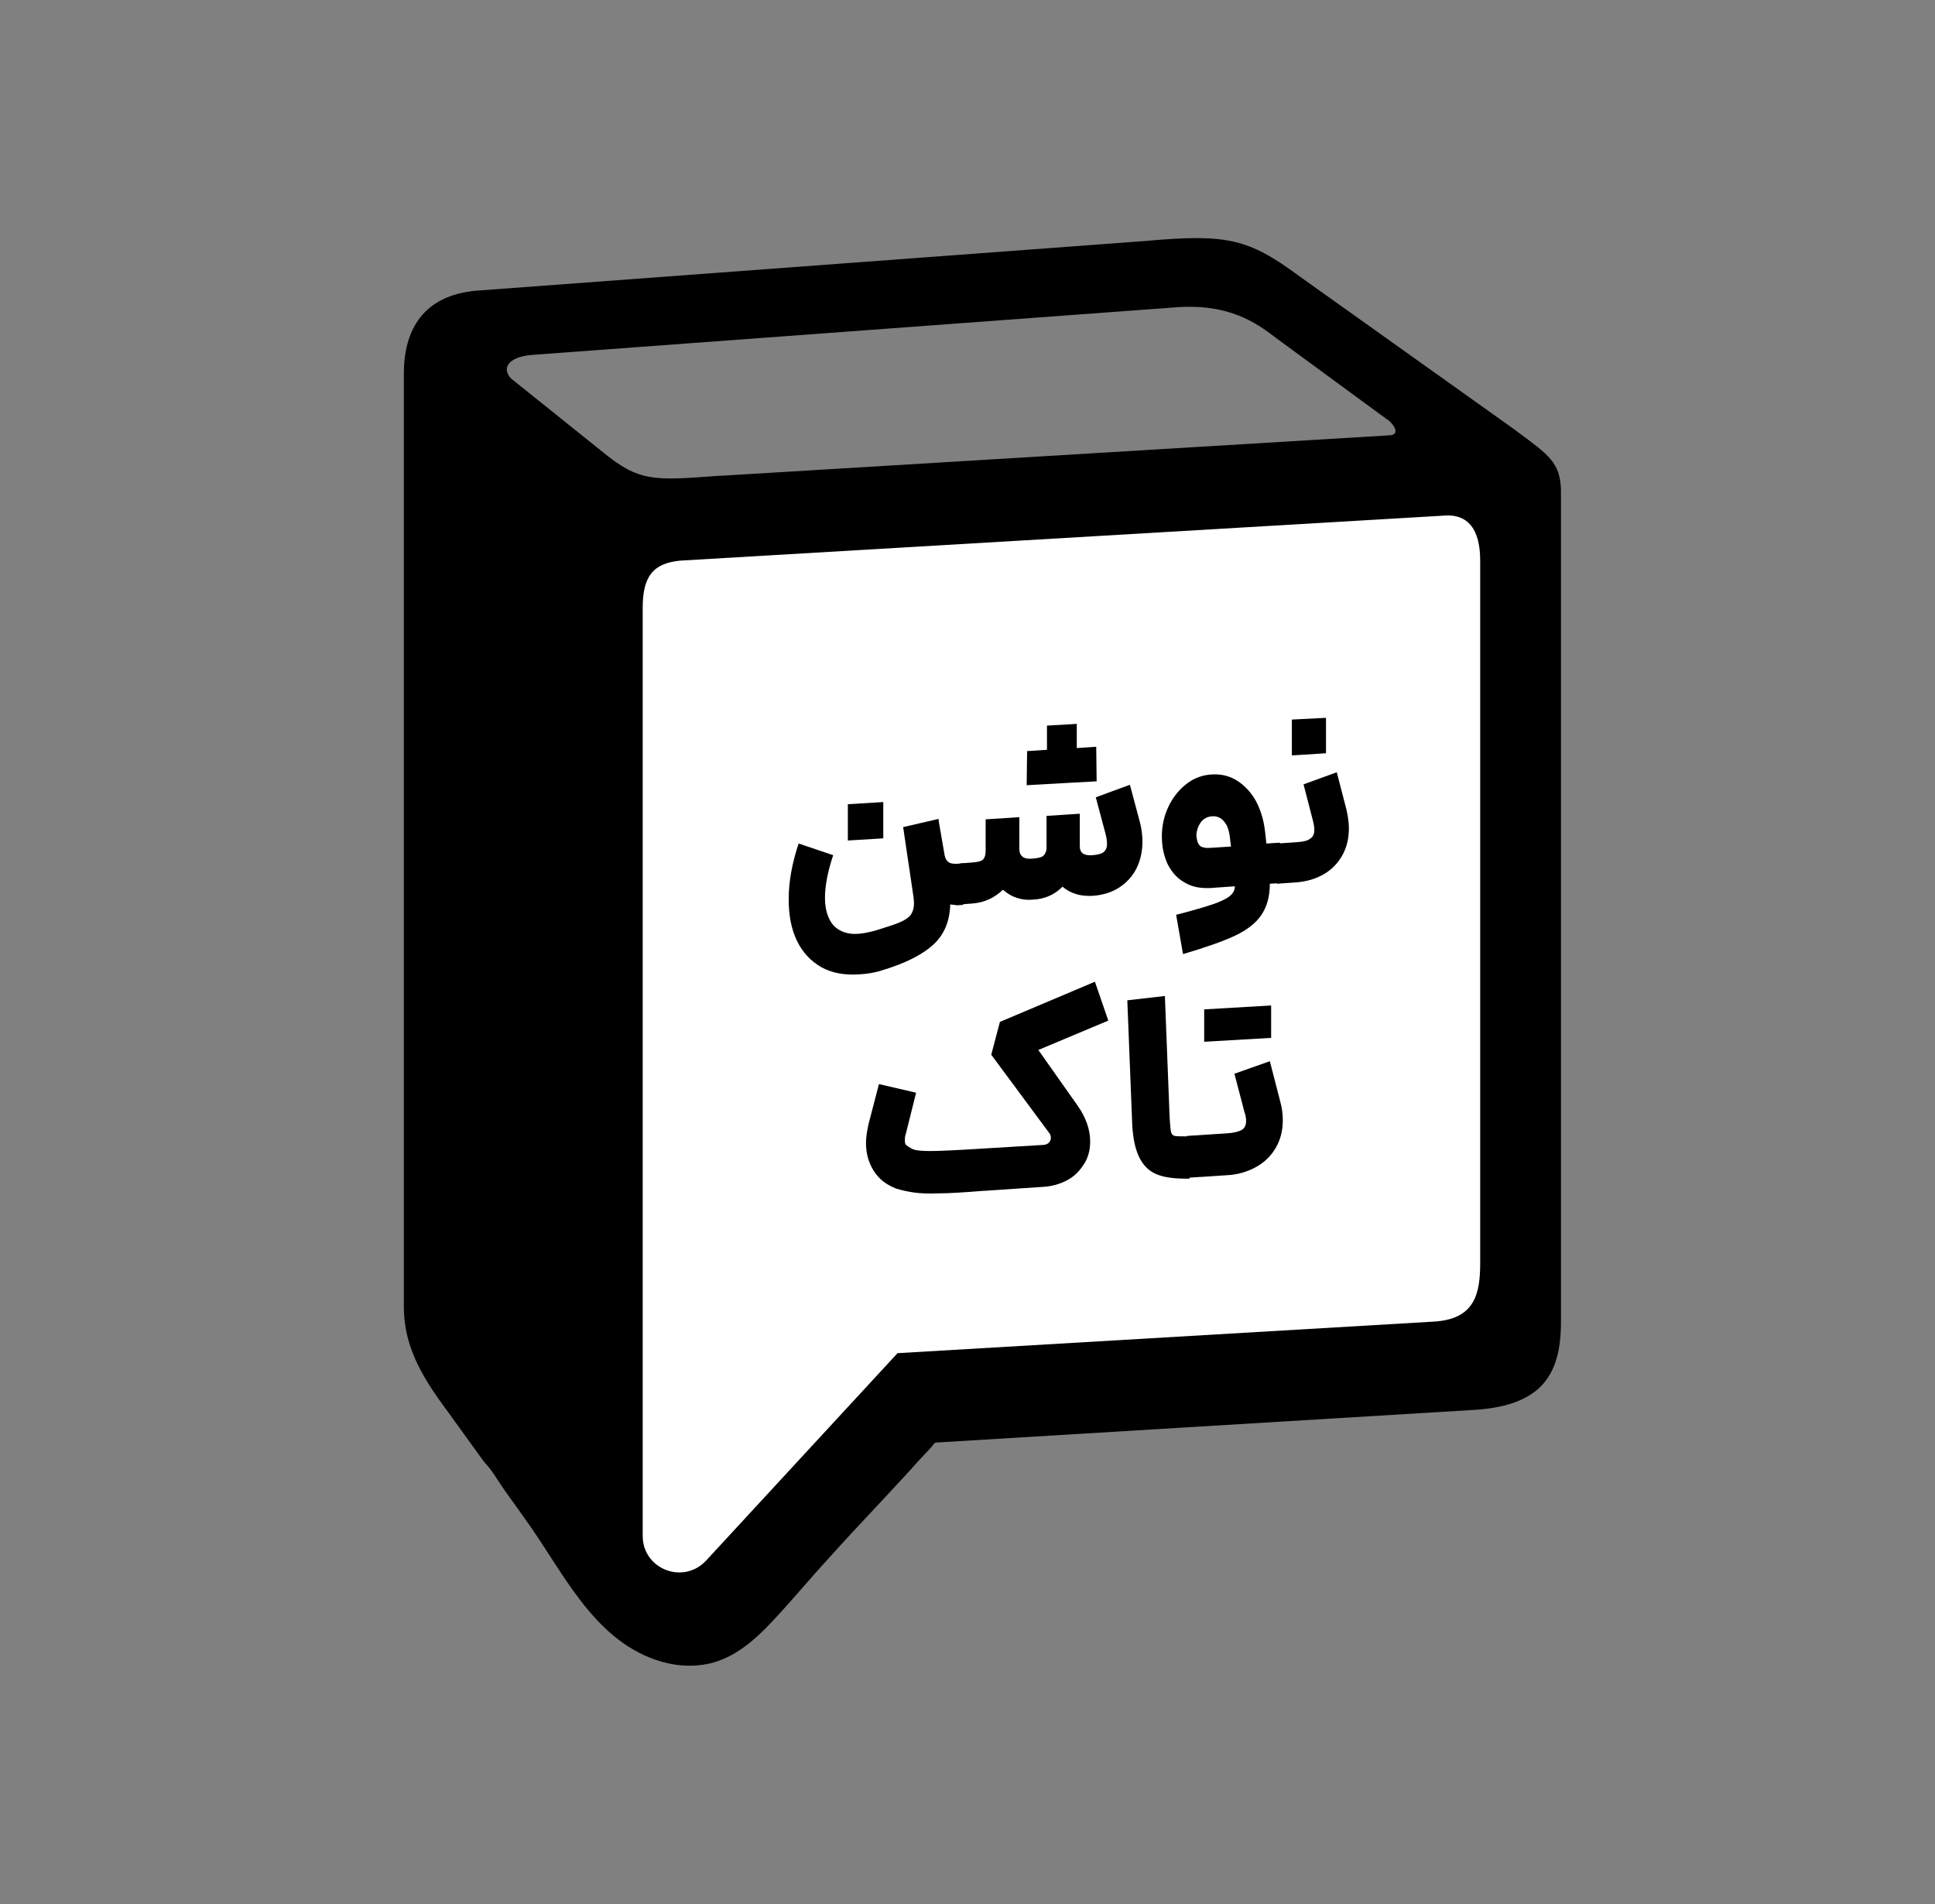 <svg xmlns="http://www.w3.org/2000/svg" xmlns:xlink="http://www.w3.org/1999/xlink" id="Layer_1" x="0px" y="0px" viewBox="0 0 448 440.9" style="enable-background:new 0 0 448 440.9;" xml:space="preserve"><rect x="0" y="0" width="448" height="440.9" fill="#808080" stroke="none"/><style type="text/css">	.st0{fill-rule:evenodd;clip-rule:evenodd;}	.st1{fill-rule:evenodd;clip-rule:evenodd;fill:#FFFFFF;}</style><g>	<path class="st0" d="M351.5,100.1c-0.4-0.3-0.8-0.6-1.2-0.9L300.9,64c-11.9-8.8-16.8-9.9-35.8-8.2L110.3,67.3  c-12.5,1.1-16.8,9.3-16.8,19.2v215.9c0,7.7,2.7,14.3,9.2,23.1l9.4,13c1.8,1.8,3.2,4.4,4.7,6.5l5,7c8.5,11.8,15.3,27.2,30,32.3  c4,1.4,8.5,1.8,12.7,0.8c5.7-1.4,10.3-5.4,14.3-9.7c4.6-4.9,8.9-10.1,13.5-15.1c6.1-6.8,12.4-13.3,18.6-20.1c0.5-0.6,1-1.1,1.5-1.7  l3.1-3.3c0.2-0.2,0.9-1.2,1.1-1.2l125.2-7.6c15.2-1.1,19.6-8.2,19.6-20.3V113.4C361.2,107.2,358.7,105.4,351.5,100.1L351.5,100.1z   M139.6,104.7l-21.2-17c-2.2-2.2-1.1-4.9,4.4-5.5l148.8-11c12.5-1.1,19,3.3,23.9,7.1L321,97c1.1,0.5,3.8,3.8,0.5,3.8l-153.7,9.3  l-1.9,0.1C151.3,111.3,147.9,111.5,139.6,104.7L139.6,104.7z"></path>	<path class="st1" d="M207.8,313.3l124-7.3c9.8-0.5,10.9-6.6,10.9-13.7V129.8c0-7.1-2.7-11-8.7-10.4l-176.5,10.4  c-6.5,0.6-8.7,3.9-8.7,11v214.8c0,7.7,9.4,11.4,14.7,5.7L207.8,313.3L207.8,313.3z"></path></g><g>	<g>		<path d="M217.2,276.3c-2.3,0.1-4.2,0-5.6-0.2c-1.4-0.2-2.8-0.5-4.1-0.9c-2.3-0.9-4-2.2-5.2-4.1c-1.2-1.9-1.8-4-1.8-6.5   c0-1.2,0.2-2.6,0.6-4.4l2.4-9.2l8.6,2l-2.4,9.6c-0.2,0.5-0.2,1-0.2,1.5c0,0.5,0.1,0.9,0.4,1.1s0.7,0.5,1.3,0.8   c0.8,0.4,2.3,0.5,4.3,0.5c2,0,6.2-0.2,12.5-0.6l13.3-0.8c0.7,0,1.2-0.2,1.5-0.5c0.3-0.3,0.5-0.7,0.5-1.1c0-0.4-0.1-0.9-0.4-1.2   l-13.4-18.1l2-7.6l22-9.3l3.1,9l-16.2,6.8l9.1,12.9c1.9,2.7,2.9,5.5,2.9,8.3c0,2.3-0.6,4.2-1.9,5.9c-0.9,1.3-2.1,2.4-3.7,3.2   c-1.6,0.8-3.4,1.3-5.4,1.4l-13.3,0.9l-0.3,0C223,276.1,219.5,276.3,217.2,276.3L217.2,276.3z"></path>		<path d="M267.6,271.8c-1.8-0.8-3.1-2.2-4-4.2c-0.9-2-1.4-4.7-1.5-8.2l-1.1-27.8l8.7-1l1.1,28.2c0.1,1.6,0.2,2.7,0.3,3.2   c0.1,0.5,0.4,0.9,0.9,1c0.5,0.1,1.4,0.1,2.8,0.1l0.6,0l0.5,4.9l-0.5,4.9l-0.6,0C271.8,272.9,269.4,272.6,267.6,271.8L267.6,271.8z   "></path>		<path d="M274.8,263l9.3-0.6c1.6-0.1,2.7-0.4,3.4-0.8c0.7-0.4,1-1.1,1-2.1c0-0.6-0.1-1.3-0.4-2.1l-2.3-8.8l8.2-2.9l2.4,9.3   c0.4,1.4,0.6,2.9,0.6,4.3c0,2.4-0.5,4.5-1.6,6.4c-1.1,1.9-2.6,3.4-4.6,4.5c-2,1.1-4.3,1.8-6.8,1.9l-9.3,0.6L274.8,263L274.8,263z    M278.8,233.7l15.5-0.9v7.5l-15.5,0.9V233.7z"></path>	</g>	<g>		<path d="M220,209.4c-0.1,3.9-1.4,7-3.9,9.3c-2.5,2.3-6.4,4.3-11.7,5.9c-1.8,0.6-3.6,0.9-5.6,1c-3.3,0.2-6.2-0.3-8.7-1.7   c-2.4-1.4-4.3-3.4-5.6-6.1c-1.3-2.7-1.9-5.9-1.9-9.6c0-4.1,0.8-8.4,2.3-12.9l8,2.7c-1.3,3.9-1.9,7.2-1.9,9.9s0.7,4.9,2,6.4   c1.4,1.4,3.3,2.1,5.8,1.9c1-0.1,2.2-0.3,3.7-0.7c2.6-0.8,4.5-1.4,5.7-1.9s2.1-1.1,2.6-1.7c0.5-0.7,0.8-1.6,0.8-2.7   c0-0.3,0-0.8-0.1-1.5l-2.4-16.2l8.2-1.9l0.1,0.9l1.2,6.9c0.1,1,0.4,1.7,0.9,2.1c0.4,0.4,1.1,0.5,1.9,0.5l1.6-0.1l0.5,4.8l-0.5,4.8   l-1.3,0.1C221.1,209.5,220.6,209.5,220,209.4L220,209.4z M196.3,186.2l8.2-0.5v8.4l-8.2,0.5V186.2L196.3,186.2z"></path>		<path d="M246,205.3c-1.9,1.9-4.2,2.9-7,3c-2.6,0.2-4.9-0.6-6.8-2.3c-2,1.9-4.3,3-7.2,3.2l-2.7,0.2v-9.5l2.7-0.2   c1.4-0.1,2.2-0.3,2.6-0.7c0.4-0.4,0.6-1.1,0.6-2v-7.3l7.8-0.5v7.3c0,0.8,0.2,1.4,0.7,1.8c0.4,0.4,1.2,0.6,2.3,0.5   c1.3-0.1,2.2-0.3,2.6-0.7c0.4-0.4,0.7-1,0.7-1.8v-7.4l7.7-0.5v7.5c0,0.8,0.2,1.3,0.7,1.7c0.4,0.3,1.2,0.5,2.3,0.4   c1.1-0.1,2-0.3,2.5-0.7c0.5-0.4,0.8-1,0.8-1.9c0-0.6-0.1-1.4-0.3-2.2l-2.3-8.6l7.9-2.9l2.3,8.6c0.4,1.5,0.6,3,0.6,4.6   c0,2.3-0.5,4.4-1.4,6.2c-0.9,1.8-2.3,3.3-4,4.4c-1.7,1.1-3.7,1.7-5.9,1.9C250.2,207.6,247.9,206.9,246,205.3L246,205.3z    M237.8,173.9l4.6-0.3V168l6.9-0.4v5.6l4.5-0.3l0.1,8l-7.3,0.4l-1.7,0.1l-7.2,0.4L237.8,173.9L237.8,173.9z"></path>		<path d="M281,209.3c1.7-0.6,2.9-1.2,3.7-1.8c0.7-0.6,1.2-1.3,1.2-2.3l-5.6,0.4c-2.3,0.1-4.2-0.2-5.9-1.2c-1.7-0.9-3-2.3-4-4.2   c-0.9-1.9-1.4-4-1.4-6.6c0-2.4,0.5-4.6,1.5-6.8c1-2.1,2.4-3.9,4.2-5.3c1.8-1.4,3.8-2.1,6-2.2c2.2-0.1,4.1,0.4,5.8,1.5   c1.7,1.1,3.2,2.7,4.3,4.7c1.1,2.1,1.8,4.4,2.1,7.1l0.3,2.7l3.1-0.2l0.5,4.7l-0.5,4.7h-0.2l-2.1,0.1c0,3-0.7,5.4-2,7.3   s-3.4,3.5-6.2,4.8c-2.8,1.3-6.8,2.7-11.9,4.2l-1.6-9.1C276.3,210.8,279.2,209.9,281,209.3L281,209.3z M277.8,195.8   c0.4,0.4,1.3,0.6,2.5,0.5l4.7-0.3l-0.2-1.7c-0.2-1.9-0.6-3.2-1.4-4.1c-0.7-0.9-1.7-1.3-2.8-1.2c-1.1,0.1-1.9,0.5-2.6,1.4   c-0.6,0.9-1,1.9-1,3.1C277.1,194.6,277.3,195.3,277.8,195.8L277.8,195.8z"></path>		<path d="M295.7,195.3l4.4-0.3c1.5-0.1,2.6-0.3,3.2-0.8c0.7-0.4,1-1.1,1-2.1c0-0.5-0.1-1.2-0.3-2l-2.2-8.5l7.7-2.8l2.2,8.5   c0.4,1.7,0.6,3.2,0.6,4.5c0,2.3-0.5,4.4-1.5,6.2s-2.4,3.3-4.3,4.4c-1.9,1.1-4,1.7-6.4,1.9l-4.4,0.3L295.7,195.3L295.7,195.3z    M299.1,166.6l7.9-0.4v8.2l-7.9,0.5V166.6L299.1,166.6z"></path>	</g></g></svg>